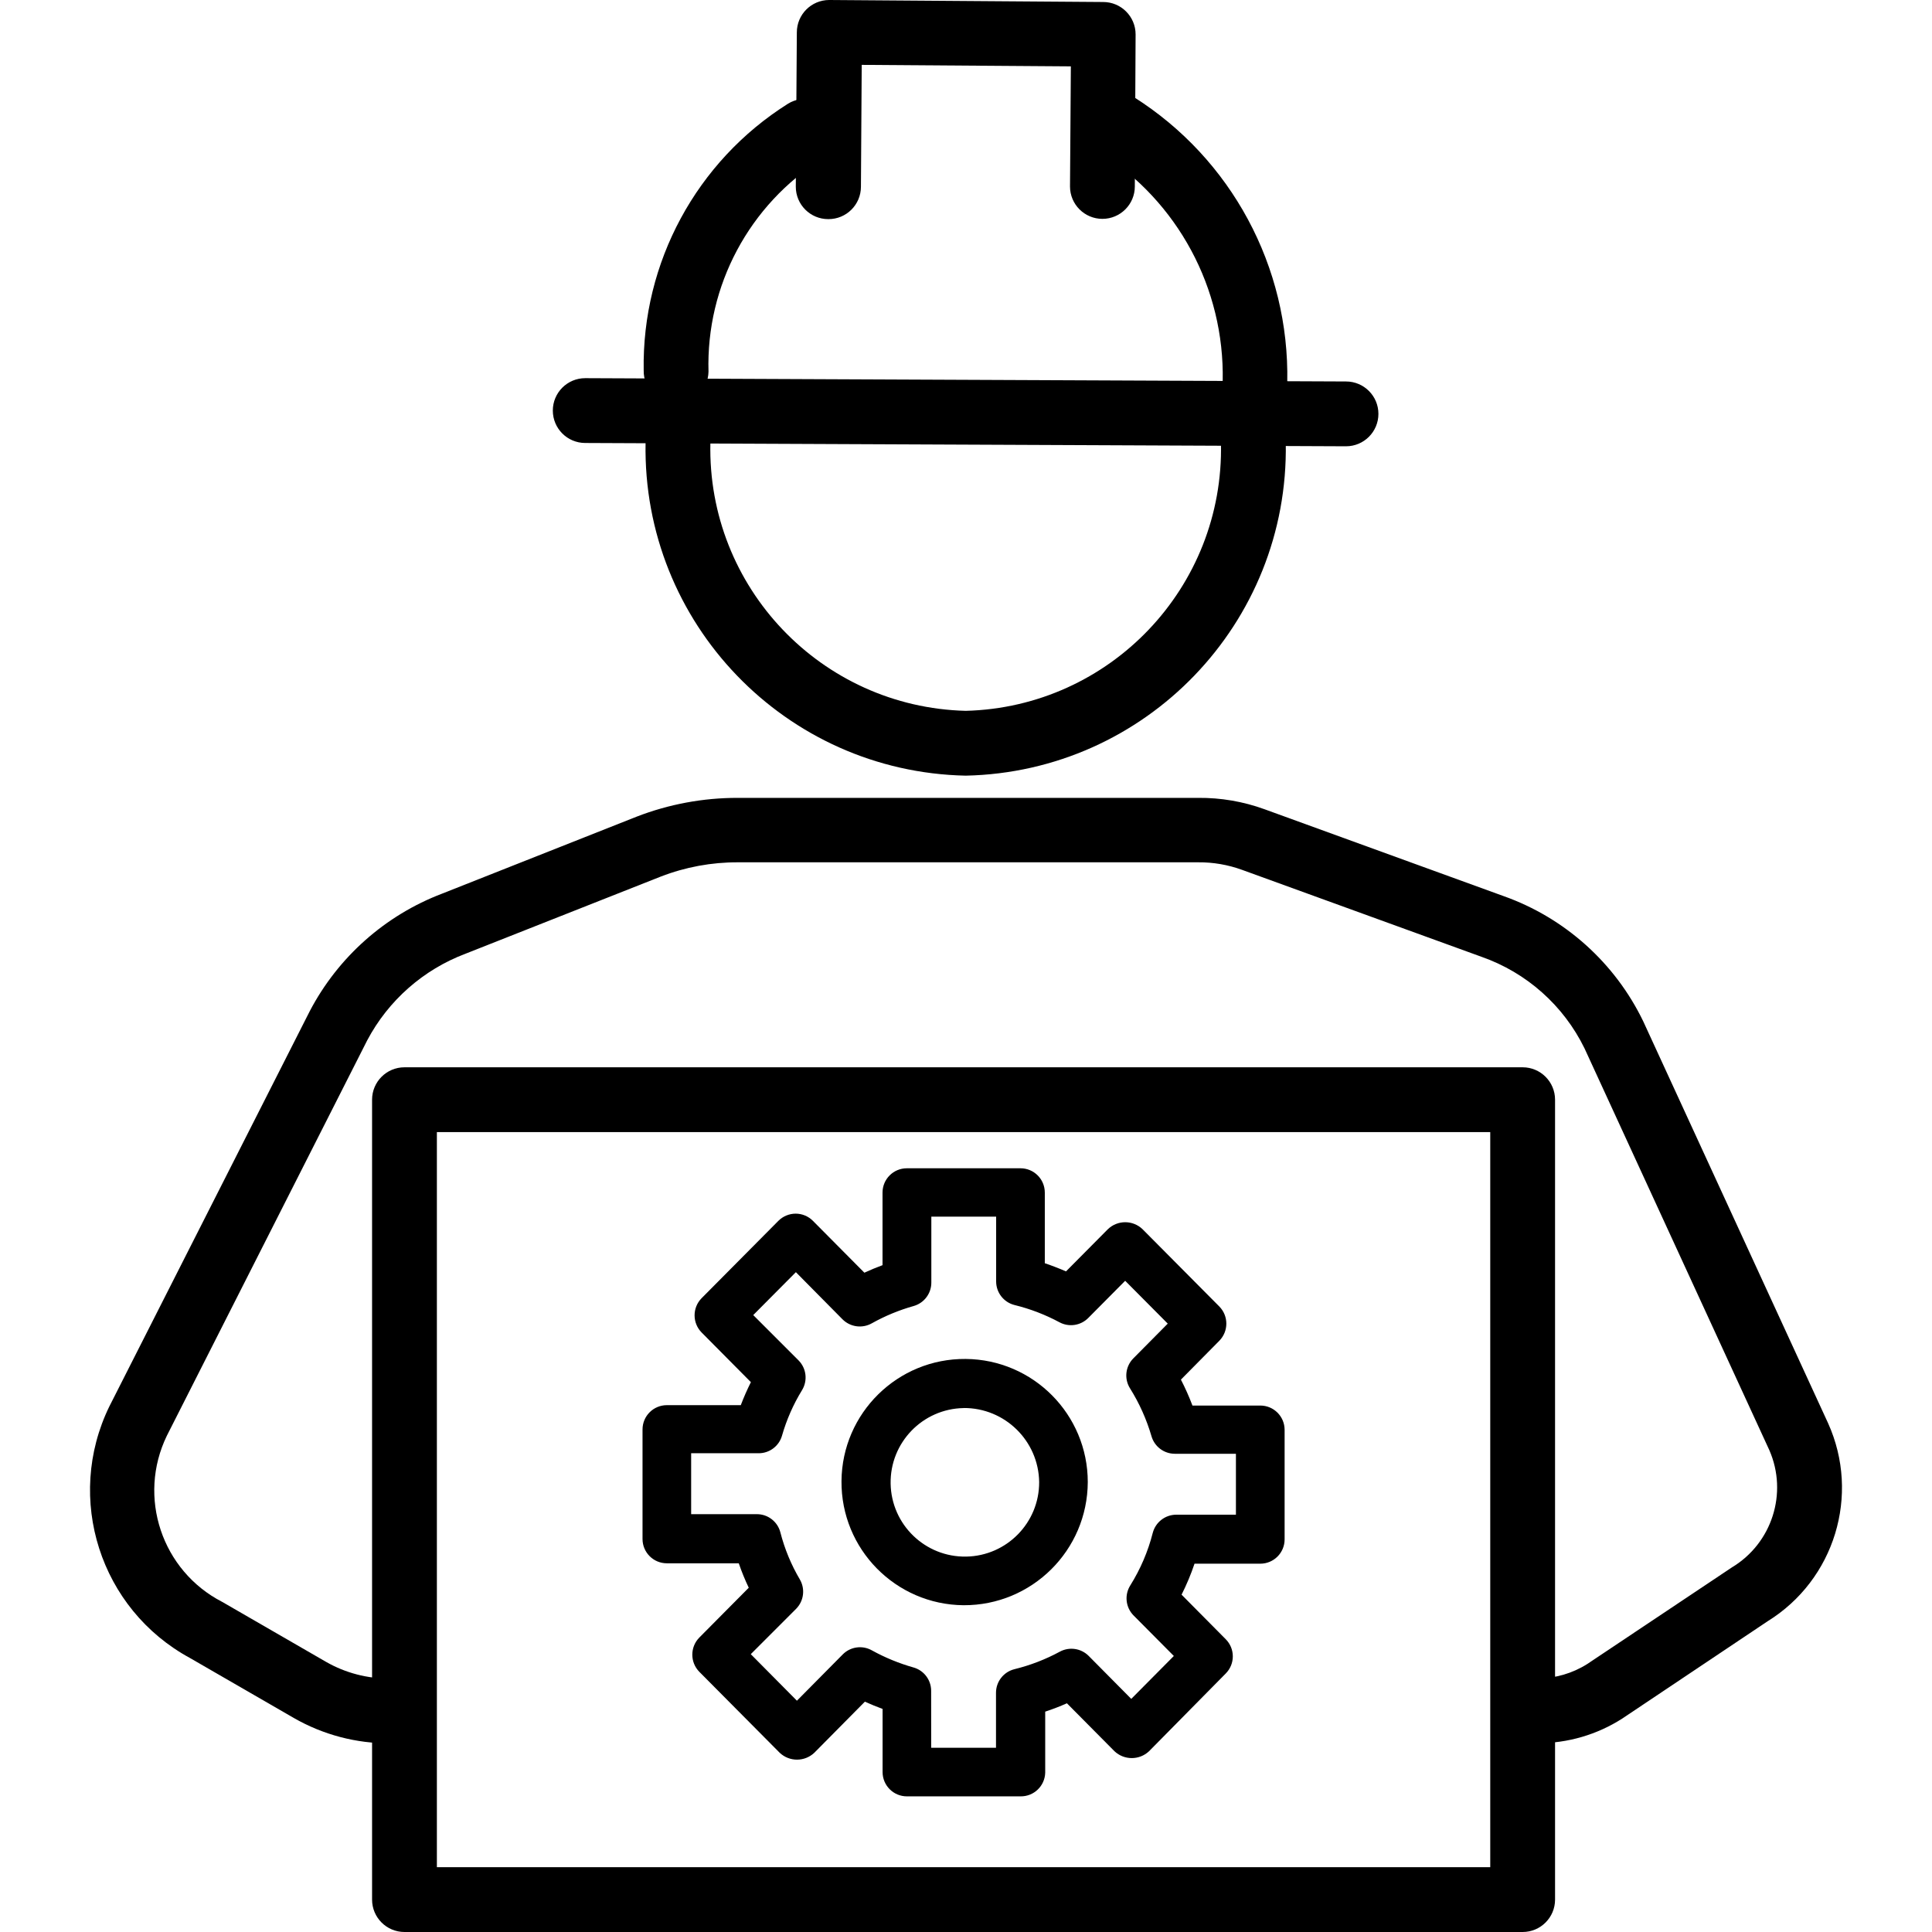 <svg id="Capa_1" enable-background="new 0 0 618.972 618.972" height="512" viewBox="0 0 618.972 618.972" width="512" xmlns="http://www.w3.org/2000/svg"><g><g><path d="m431.264 142.981-243.769-1.059c-5.734 0-10.382-4.648-10.382-10.382s4.648-10.382 10.382-10.382l243.748 1.059c5.734.005 10.377 4.659 10.372 10.392-.005 5.726-4.646 10.366-10.372 10.372z"/><path d="m309.401 248.503c-57.727-1.193-103.605-48.872-102.574-106.602 0-5.734 4.648-10.382 10.382-10.382s10.382 4.648 10.382 10.382c-1.033 46.264 35.549 84.648 81.81 85.838 46.254-1.19 82.825-39.581 81.768-85.838 0-5.734 4.648-10.382 10.382-10.382s10.382 4.648 10.382 10.382c1.031 57.714-44.821 105.387-102.532 106.602z"/><path d="m402.112 132.639h-.187c-5.733-.102-10.298-4.832-10.196-10.565 0-.008 0-.017 0-.025.594-29.661-14.371-57.472-39.452-73.317-4.868-3.034-6.356-9.438-3.322-14.307s9.438-6.356 14.307-3.322c31.249 19.748 49.892 54.403 49.148 91.362-.111 5.621-4.677 10.131-10.298 10.174z"/><path d="m216.607 129.255h-.208c-5.726-.113-10.278-4.842-10.174-10.569-.592-34.587 16.917-66.974 46.179-85.422 4.868-3.039 11.277-1.556 14.317 3.312 3.039 4.868 1.556 11.277-3.312 14.317-23.362 14.673-37.217 40.612-36.42 68.189-.113 5.652-4.728 10.174-10.382 10.173z"/><path d="m265.34 70.203c-5.734 0-10.382-4.648-10.382-10.382l.332-49.439c0-5.734 4.648-10.382 10.382-10.382l87.769.643c5.734 0 10.382 4.648 10.382 10.382l-.25 48.712c0 5.734-4.648 10.382-10.382 10.382-5.734.001-10.382-4.646-10.383-10.38 0-.063.001-.126.002-.189l.27-38.289-67.005-.477-.25 39.057c-.011 5.734-4.668 10.373-10.402 10.362-.027 0-.055 0-.083 0z"/><path d="m492.663 558.487h-4.838v-20.764h4.838c5.601-.01 11.085-1.6 15.823-4.589l46.386-30.98c12.846-7.725 17.979-23.774 12.001-37.52l-59.218-128.737c-6.713-13.75-18.575-24.299-33.014-29.36l-76.681-27.844c-4.516-1.647-9.291-2.47-14.099-2.429h-147.424c-8.456-.031-16.843 1.518-24.729 4.568l-62.541 24.709c-13.54 5.102-24.749 14.974-31.519 27.761l-64.183 126.66c-9.535 19.64-1.643 43.299 17.773 53.28l33.223 19.186c6.236 3.569 13.31 5.41 20.494 5.336h4.631v20.764h-4.568c-10.845.075-21.515-2.734-30.917-8.14l-33.223-19.186c-28.8-15.62-40.195-51.148-25.851-80.605l64.222-126.66c9.069-17.307 24.158-30.698 42.42-37.645l62.292-24.647c10.324-3.997 21.301-6.038 32.371-6.022h147.528c7.241-.069 14.436 1.161 21.241 3.634l76.577 27.824c19.637 6.962 35.733 21.394 44.788 40.157l59.218 128.737c10.375 23.021 2.079 50.167-19.393 63.454l-46.531 31.146c-8.085 5.185-17.492 7.931-27.097 7.912z"/><path d="m487.825 618.972h-358.24c-5.734 0-10.382-4.648-10.382-10.382v-256.268c0-5.734 4.648-10.382 10.382-10.382h358.24c5.734 0 10.382 4.648 10.382 10.382v256.268c.001 5.734-4.647 10.382-10.382 10.382zm-347.858-20.763h337.476v-235.504h-337.476z"/><path d="m326.967 575.514h-36.42c-4.301 0-7.786-3.486-7.786-7.786v-20.224c-1.911-.706-3.8-1.474-5.668-2.325l-16.216 16.382c-3.11 2.924-7.957 2.924-11.067 0l-25.768-25.955c-2.986-3.044-2.986-7.919 0-10.963l15.843-15.968c-1.215-2.546-2.283-5.16-3.198-7.828h-23.047c-4.301 0-7.786-3.486-7.786-7.786v-35.091c0-4.301 3.486-7.786 7.786-7.786h23.692c.956-2.51 2.036-4.97 3.239-7.371l-15.801-15.926c-2.986-3.044-2.986-7.919 0-10.963l24.606-24.792c1.469-1.472 3.464-2.301 5.544-2.305 2.075.002 4.063.831 5.523 2.305l16.487 16.611c1.889-.872 3.841-1.682 5.813-2.409v-23.256c0-4.301 3.486-7.786 7.786-7.786h36.42c4.301 0 7.786 3.486 7.786 7.786v22.633c2.347.789 4.589 1.661 6.79 2.616l13.435-13.538c3.097-2.956 7.971-2.956 11.067 0l24.626 24.792c2.986 3.044 2.986 7.919 0 10.963l-12.313 12.458c1.391 2.695 2.624 5.468 3.696 8.306h21.74c4.301 0 7.786 3.486 7.786 7.786v35.091c0 4.301-3.486 7.786-7.786 7.786h-21.076c-1.145 3.404-2.532 6.721-4.152 9.926l14.161 14.285c3.009 3.036 3.009 7.928 0 10.963l-24.584 24.917c-3.11 2.924-7.957 2.924-11.067 0l-15.241-15.365c-2.272 1.01-4.594 1.904-6.956 2.679v19.58c-.127 4.251-3.64 7.617-7.894 7.558zm-28.633-15.573h20.764v-17.628c.007-3.567 2.438-6.671 5.897-7.537 5.064-1.243 9.948-3.126 14.535-5.606 3.044-1.655 6.816-1.105 9.26 1.35l13.642 13.766 13.642-13.746-12.915-12.998c-2.535-2.576-2.964-6.557-1.038-9.614 3.246-5.188 5.67-10.847 7.184-16.777.882-3.455 3.993-5.873 7.558-5.876h19.103v-19.518h-19.58c-3.467-.003-6.514-2.296-7.475-5.627-1.575-5.4-3.887-10.557-6.872-15.323-1.929-3.06-1.49-7.047 1.059-9.614l11.026-11.13-13.642-13.725-11.835 11.919c-2.43 2.449-6.182 3.007-9.219 1.37-4.545-2.439-9.38-4.295-14.389-5.524-3.468-.867-5.899-3.984-5.897-7.558v-20.764h-20.764v21.138c.004 3.48-2.301 6.54-5.647 7.496-4.69 1.317-9.206 3.184-13.455 5.565-3.062 1.712-6.889 1.177-9.365-1.309l-14.93-15.096-13.662 13.746 14.535 14.535c2.517 2.555 2.962 6.499 1.08 9.551-2.779 4.534-4.93 9.423-6.395 14.535-.95 3.35-4.013 5.659-7.496 5.647h-21.615v19.518h21.054c3.557-.005 6.662 2.408 7.538 5.856 1.36 5.286 3.456 10.353 6.229 15.053 1.772 3.044 1.287 6.896-1.184 9.406l-14.535 14.537 14.784 14.909 14.68-14.825c2.459-2.485 6.275-3.02 9.323-1.309 4.219 2.33 8.692 4.169 13.33 5.481 3.358.942 5.677 4.008 5.668 7.496z"/><path d="m308.715 514.281c-21.788-.184-39.301-17.994-39.118-39.783.184-21.788 17.994-39.301 39.783-39.118 21.658.182 39.119 17.79 39.119 39.449-.091 21.88-17.902 39.543-39.784 39.452.001 0 .001 0 0 0zm0-63.164c-13.14.23-23.605 11.067-23.377 24.208.229 13.14 11.067 23.605 24.208 23.377 13.009-.227 23.423-10.861 23.38-23.872-.182-13.218-10.992-23.814-24.211-23.733z"/></g></g></svg>